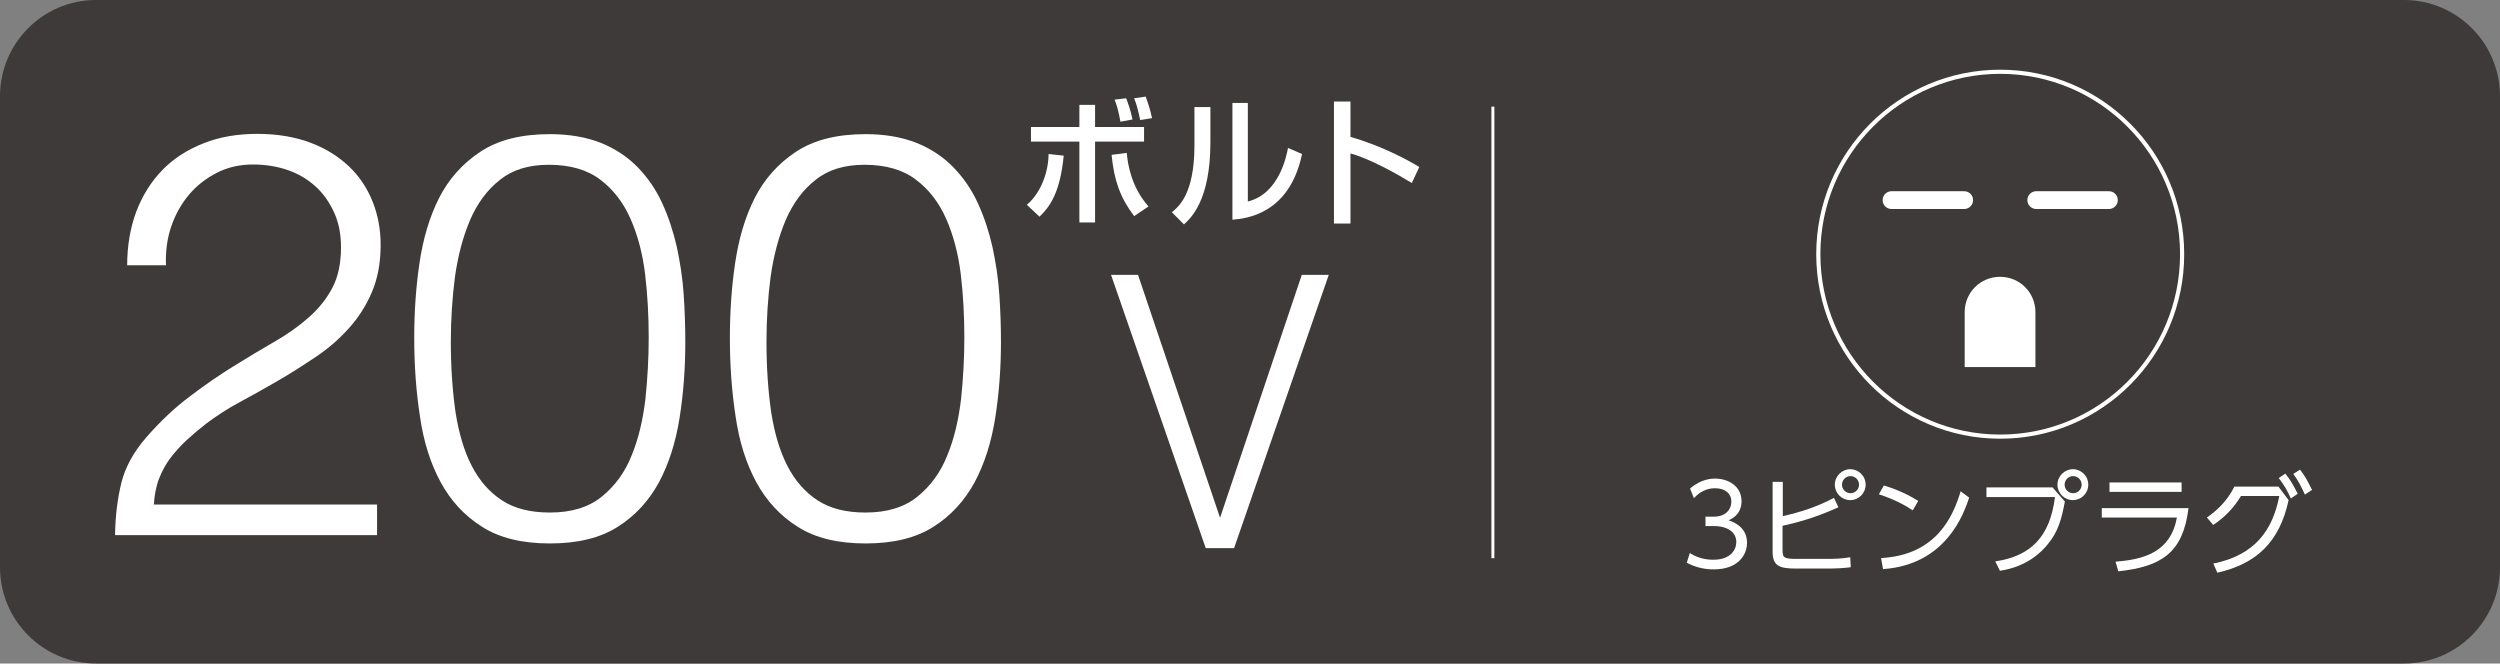 <svg width="211" height="56" viewBox="0 0 211 56" fill="none" xmlns="http://www.w3.org/2000/svg">
<rect x="0" y="0" width="211" height="56" fill="#808080" stroke="none"/>
<g clip-path="url(#clip0_585_460)">
<path d="M202.894 0H8.106C3.629 0 0 3.64 0 8.13V47.87C0 52.36 3.629 56 8.106 56H202.894C207.371 56 211 52.36 211 47.87V8.13C211 3.64 207.371 0 202.894 0Z" fill="#3E3A39"/>
<path d="M10.733 22.409C10.733 20.755 10.989 19.241 11.499 17.867C12.011 16.516 12.754 15.328 13.706 14.349C14.658 13.371 15.82 12.626 17.19 12.09C18.537 11.554 20.047 11.298 21.72 11.298C23.392 11.298 24.902 11.554 26.203 12.043C27.503 12.533 28.572 13.208 29.454 14.047C30.337 14.885 30.988 15.864 31.452 17.028C31.917 18.193 32.126 19.404 32.126 20.686C32.126 22.2 31.87 23.527 31.382 24.669C30.895 25.81 30.221 26.859 29.408 27.744C28.595 28.652 27.666 29.444 26.621 30.143C25.575 30.842 24.53 31.517 23.439 32.146C22.347 32.775 21.278 33.381 20.233 33.94C19.188 34.499 18.235 35.128 17.399 35.757C16.865 36.176 16.331 36.619 15.82 37.085C15.309 37.551 14.844 38.063 14.426 38.599C14.008 39.135 13.683 39.74 13.427 40.393C13.172 41.045 13.033 41.79 12.986 42.582H31.824V45.168H9.711C9.734 43.538 9.92 42.07 10.245 40.742C10.57 39.438 11.267 38.156 12.359 36.898C13.543 35.547 14.751 34.406 16.029 33.451C17.283 32.496 18.537 31.634 19.745 30.889C20.953 30.143 22.114 29.444 23.206 28.815C24.298 28.186 25.25 27.511 26.086 26.765C26.923 26.02 27.573 25.205 28.061 24.273C28.549 23.341 28.781 22.2 28.781 20.872C28.781 19.777 28.595 18.799 28.2 17.937C27.805 17.075 27.294 16.329 26.621 15.724C25.947 15.118 25.157 14.652 24.275 14.349C23.392 14.047 22.416 13.883 21.348 13.883C20.233 13.883 19.211 14.117 18.305 14.582C17.399 15.048 16.61 15.654 15.959 16.423C15.309 17.191 14.798 18.1 14.449 19.125C14.101 20.15 13.962 21.245 14.008 22.386H10.756L10.733 22.409Z" fill="white"/>
<path d="M46.412 11.321C48.061 11.321 49.502 11.577 50.733 12.066C51.94 12.556 52.986 13.255 53.822 14.116C54.658 14.978 55.355 15.98 55.889 17.145C56.423 18.309 56.818 19.521 57.12 20.825C57.399 22.13 57.608 23.457 57.701 24.832C57.794 26.206 57.84 27.557 57.84 28.862C57.84 31.098 57.678 33.241 57.352 35.291C57.027 37.341 56.447 39.158 55.61 40.719C54.751 42.279 53.613 43.537 52.126 44.469C50.663 45.401 48.758 45.867 46.412 45.867C44.066 45.867 42.161 45.401 40.698 44.469C39.212 43.537 38.05 42.279 37.191 40.695C36.331 39.111 35.751 37.271 35.449 35.175C35.123 33.078 34.961 30.865 34.961 28.512C34.961 26.369 35.1 24.273 35.402 22.223C35.704 20.173 36.239 18.333 37.051 16.725C37.864 15.118 39.026 13.814 40.536 12.812C42.045 11.81 43.996 11.321 46.435 11.321H46.412ZM54.751 28.512C54.751 26.695 54.658 24.902 54.449 23.155C54.24 21.408 53.822 19.847 53.218 18.473C52.614 17.098 51.755 15.98 50.663 15.165C49.571 14.326 48.108 13.907 46.319 13.907C44.624 13.907 43.253 14.326 42.185 15.188C41.116 16.026 40.28 17.168 39.676 18.566C39.072 19.987 38.654 21.571 38.399 23.364C38.166 25.158 38.05 26.975 38.05 28.838C38.05 31.028 38.19 32.985 38.445 34.779C38.724 36.549 39.165 38.063 39.816 39.321C40.466 40.579 41.302 41.534 42.371 42.233C43.439 42.932 44.786 43.258 46.412 43.258C48.224 43.258 49.687 42.815 50.802 41.907C51.894 41.022 52.753 39.857 53.311 38.436C53.892 37.038 54.263 35.431 54.472 33.684C54.658 31.913 54.751 30.19 54.751 28.489V28.512Z" fill="white"/>
<path d="M73.053 11.321C74.702 11.321 76.142 11.577 77.373 12.066C78.581 12.556 79.626 13.255 80.462 14.116C81.299 14.978 81.995 15.98 82.53 17.145C83.064 18.309 83.459 19.521 83.761 20.825C84.04 22.13 84.249 23.457 84.341 24.832C84.434 26.206 84.481 27.557 84.481 28.862C84.481 31.098 84.318 33.241 83.993 35.291C83.668 37.341 83.087 39.158 82.251 40.719C81.391 42.279 80.253 43.537 78.767 44.469C77.303 45.401 75.399 45.867 73.053 45.867C70.707 45.867 68.802 45.401 67.339 44.469C65.852 43.537 64.691 42.279 63.831 40.695C62.972 39.111 62.391 37.271 62.089 35.175C61.764 33.078 61.602 30.865 61.602 28.512C61.602 26.369 61.741 24.273 62.043 22.223C62.345 20.173 62.879 18.333 63.692 16.725C64.505 15.118 65.666 13.814 67.176 12.812C68.686 11.81 70.637 11.321 73.076 11.321H73.053ZM81.391 28.512C81.391 26.695 81.299 24.902 81.09 23.155C80.88 21.408 80.462 19.847 79.859 18.473C79.255 17.098 78.395 15.98 77.303 15.165C76.212 14.326 74.748 13.907 72.96 13.907C71.264 13.907 69.894 14.326 68.825 15.188C67.757 16.026 66.921 17.168 66.317 18.566C65.713 19.987 65.295 21.571 65.039 23.364C64.807 25.158 64.691 26.975 64.691 28.838C64.691 31.028 64.83 32.985 65.086 34.779C65.364 36.549 65.806 38.063 66.456 39.321C67.106 40.579 67.943 41.534 69.011 42.233C70.08 42.932 71.427 43.258 73.053 43.258C74.865 43.258 76.328 42.815 77.443 41.907C78.534 41.022 79.394 39.857 79.951 38.436C80.532 37.038 80.904 35.431 81.113 33.684C81.299 31.913 81.391 30.19 81.391 28.489V28.512Z" fill="white"/>
<path d="M93.773 23.201H96.05L102.972 43.701L109.87 23.201H112.147L104.156 46.263H101.764L93.773 23.201Z" fill="white"/>
<path d="M86.664 17.285C87.942 16.213 88.499 14.349 88.499 12.998L89.777 13.138C89.475 16.283 88.592 17.471 87.733 18.286L86.664 17.285ZM92.424 8.852V10.716H96.559V11.95H92.424V18.775H91.1V11.95H87.013V10.716H91.1V8.852H92.424ZM95.096 12.905C95.189 13.907 95.491 15.794 96.931 17.424L95.723 18.24C94.538 16.679 94.027 15.211 93.818 13.068L95.096 12.905ZM94.561 10.25C94.376 9.248 94.236 8.829 94.074 8.409L95.049 8.293C95.119 8.479 95.421 9.248 95.584 10.086L94.561 10.273V10.25ZM96.234 10.133C96.025 9.178 95.932 8.829 95.723 8.293L96.698 8.153C96.791 8.433 97.07 9.155 97.233 9.97L96.234 10.133Z" fill="white"/>
<path d="M102.158 12.02C102.158 16.912 100.509 18.403 99.928 18.939L98.906 17.914C99.441 17.471 100.811 16.423 100.811 12.276V9.038H102.158V12.02ZM105.317 17.005C107.988 16.353 108.592 13.092 108.708 12.486L109.893 12.998C108.824 18.123 105.108 18.449 104.016 18.543V8.689H105.317V17.005Z" fill="white"/>
<path d="M113.98 8.572V11.554C116.813 12.369 119.02 13.627 119.787 14.093L119.159 15.444C117.859 14.652 115.559 13.371 113.98 12.952V18.868H112.586V8.572H113.98Z" fill="white"/>
<path d="M126 9V47.11" stroke="white" stroke-width="0.25" stroke-miterlimit="10"/>
<path d="M142.596 46.659C143.455 47.241 144.361 47.241 144.616 47.241C146.056 47.241 146.544 46.403 146.544 45.75C146.544 44.958 145.871 44.399 144.616 44.399H143.943V43.607H144.64C145.708 43.607 146.126 42.932 146.126 42.349C146.126 41.627 145.569 41.208 144.756 41.208C144.036 41.208 143.455 41.511 142.967 42.047L142.642 41.231C143.594 40.393 144.547 40.393 144.756 40.393C145.824 40.393 146.986 40.998 146.986 42.303C146.986 42.606 146.939 43.468 145.894 43.91C146.869 44.236 147.45 44.865 147.45 45.82C147.45 46.775 146.753 48.056 144.64 48.056C143.803 48.056 143.083 47.87 142.363 47.497L142.619 46.682L142.596 46.659Z" fill="white"/>
<path d="M150.469 43.561C152.118 43.188 153.395 42.745 154.789 42.023L155.161 42.815C153.117 43.747 151.421 44.166 150.446 44.376V46.426C150.446 47.101 150.608 47.171 151.677 47.171H154.069C154.603 47.171 155.393 47.171 156.16 47.032L156.206 47.87C155.649 47.963 154.766 47.987 154.162 47.987H151.56C150.167 47.987 149.609 47.754 149.609 46.566V40.672H150.469V43.561ZM157.46 40.905C157.46 41.627 156.88 42.21 156.16 42.21C155.44 42.21 154.859 41.627 154.859 40.905C154.859 40.183 155.463 39.601 156.16 39.601C156.856 39.601 157.46 40.16 157.46 40.905ZM155.463 40.905C155.463 41.301 155.788 41.627 156.183 41.627C156.578 41.627 156.903 41.301 156.903 40.905C156.903 40.509 156.578 40.183 156.183 40.183C155.788 40.183 155.463 40.509 155.463 40.905Z" fill="white"/>
<path d="M161.435 43.071C160.878 42.699 159.902 42.14 158.578 41.72L158.996 40.975C160.645 41.464 161.667 42.14 161.9 42.279L161.435 43.071ZM158.764 47.101C163.456 46.845 164.85 43.56 165.477 41.464L166.197 42C165.755 43.328 164.269 47.66 158.927 48.033L158.764 47.101Z" fill="white"/>
<path d="M173.254 41.161L174.276 42.326C173.997 43.794 173.719 44.888 172.79 45.983C172.348 46.519 171.14 47.824 168.794 48.173L168.4 47.381C171.396 46.938 173.022 45.308 173.44 41.953H167.656V41.138H173.254V41.161ZM176.25 40.905C176.25 41.627 175.67 42.21 174.95 42.21C174.23 42.21 173.649 41.627 173.649 40.905C173.649 40.183 174.253 39.601 174.95 39.601C175.647 39.601 176.25 40.16 176.25 40.905ZM174.253 40.905C174.253 41.301 174.578 41.627 174.973 41.627C175.368 41.627 175.693 41.301 175.693 40.905C175.693 40.509 175.368 40.183 174.973 40.183C174.578 40.183 174.253 40.509 174.253 40.905Z" fill="white"/>
<path d="M184.707 42.908C184.243 46.659 182.431 47.824 178.784 48.22L178.552 47.404C180.944 47.218 183.198 46.612 183.732 43.677H177.391V42.885H184.707V42.908ZM184.127 40.719V41.511H178.041V40.719H184.127Z" fill="white"/>
<path d="M186.796 47.567C190.396 46.845 191.836 44.655 192.371 41.86H189.142C188.538 42.838 187.841 43.607 186.796 44.306L186.262 43.677C186.982 43.188 187.934 42.373 188.584 41.068H192.301L193.16 42.209C192.394 45.75 190.443 47.59 187.144 48.336L186.796 47.544V47.567ZM192.882 39.973C193.346 40.556 193.532 40.905 193.927 41.674L193.346 42.07C193.021 41.348 192.789 40.952 192.324 40.346L192.882 39.973ZM194.113 39.624C194.577 40.229 194.74 40.556 195.135 41.348L194.531 41.744C194.206 41.021 194.02 40.649 193.555 39.996L194.113 39.647V39.624Z" fill="white"/>
<path d="M171.859 16.889H177.991" stroke="white" stroke-width="1.5" stroke-linecap="round" stroke-linejoin="round"/>
<path d="M165.777 16.889H159.645" stroke="white" stroke-width="1.5" stroke-linecap="round" stroke-linejoin="round"/>
<path d="M168.818 36.852C177.298 36.852 184.172 29.958 184.172 21.454C184.172 12.95 177.298 6.057 168.818 6.057C160.339 6.057 153.465 12.95 153.465 21.454C153.465 29.958 160.339 36.852 168.818 36.852Z" stroke="white" stroke-width="0.35" stroke-miterlimit="10"/>
<path d="M168.817 23.364C170.466 23.364 171.79 24.692 171.79 26.346V30.982H165.82V26.346C165.82 24.692 167.144 23.364 168.793 23.364H168.817Z" fill="white"/>
</g>
<defs>
<clipPath id="clip0_585_460">
<rect width="211" height="56" fill="white"/>
</clipPath>
</defs>
</svg>
